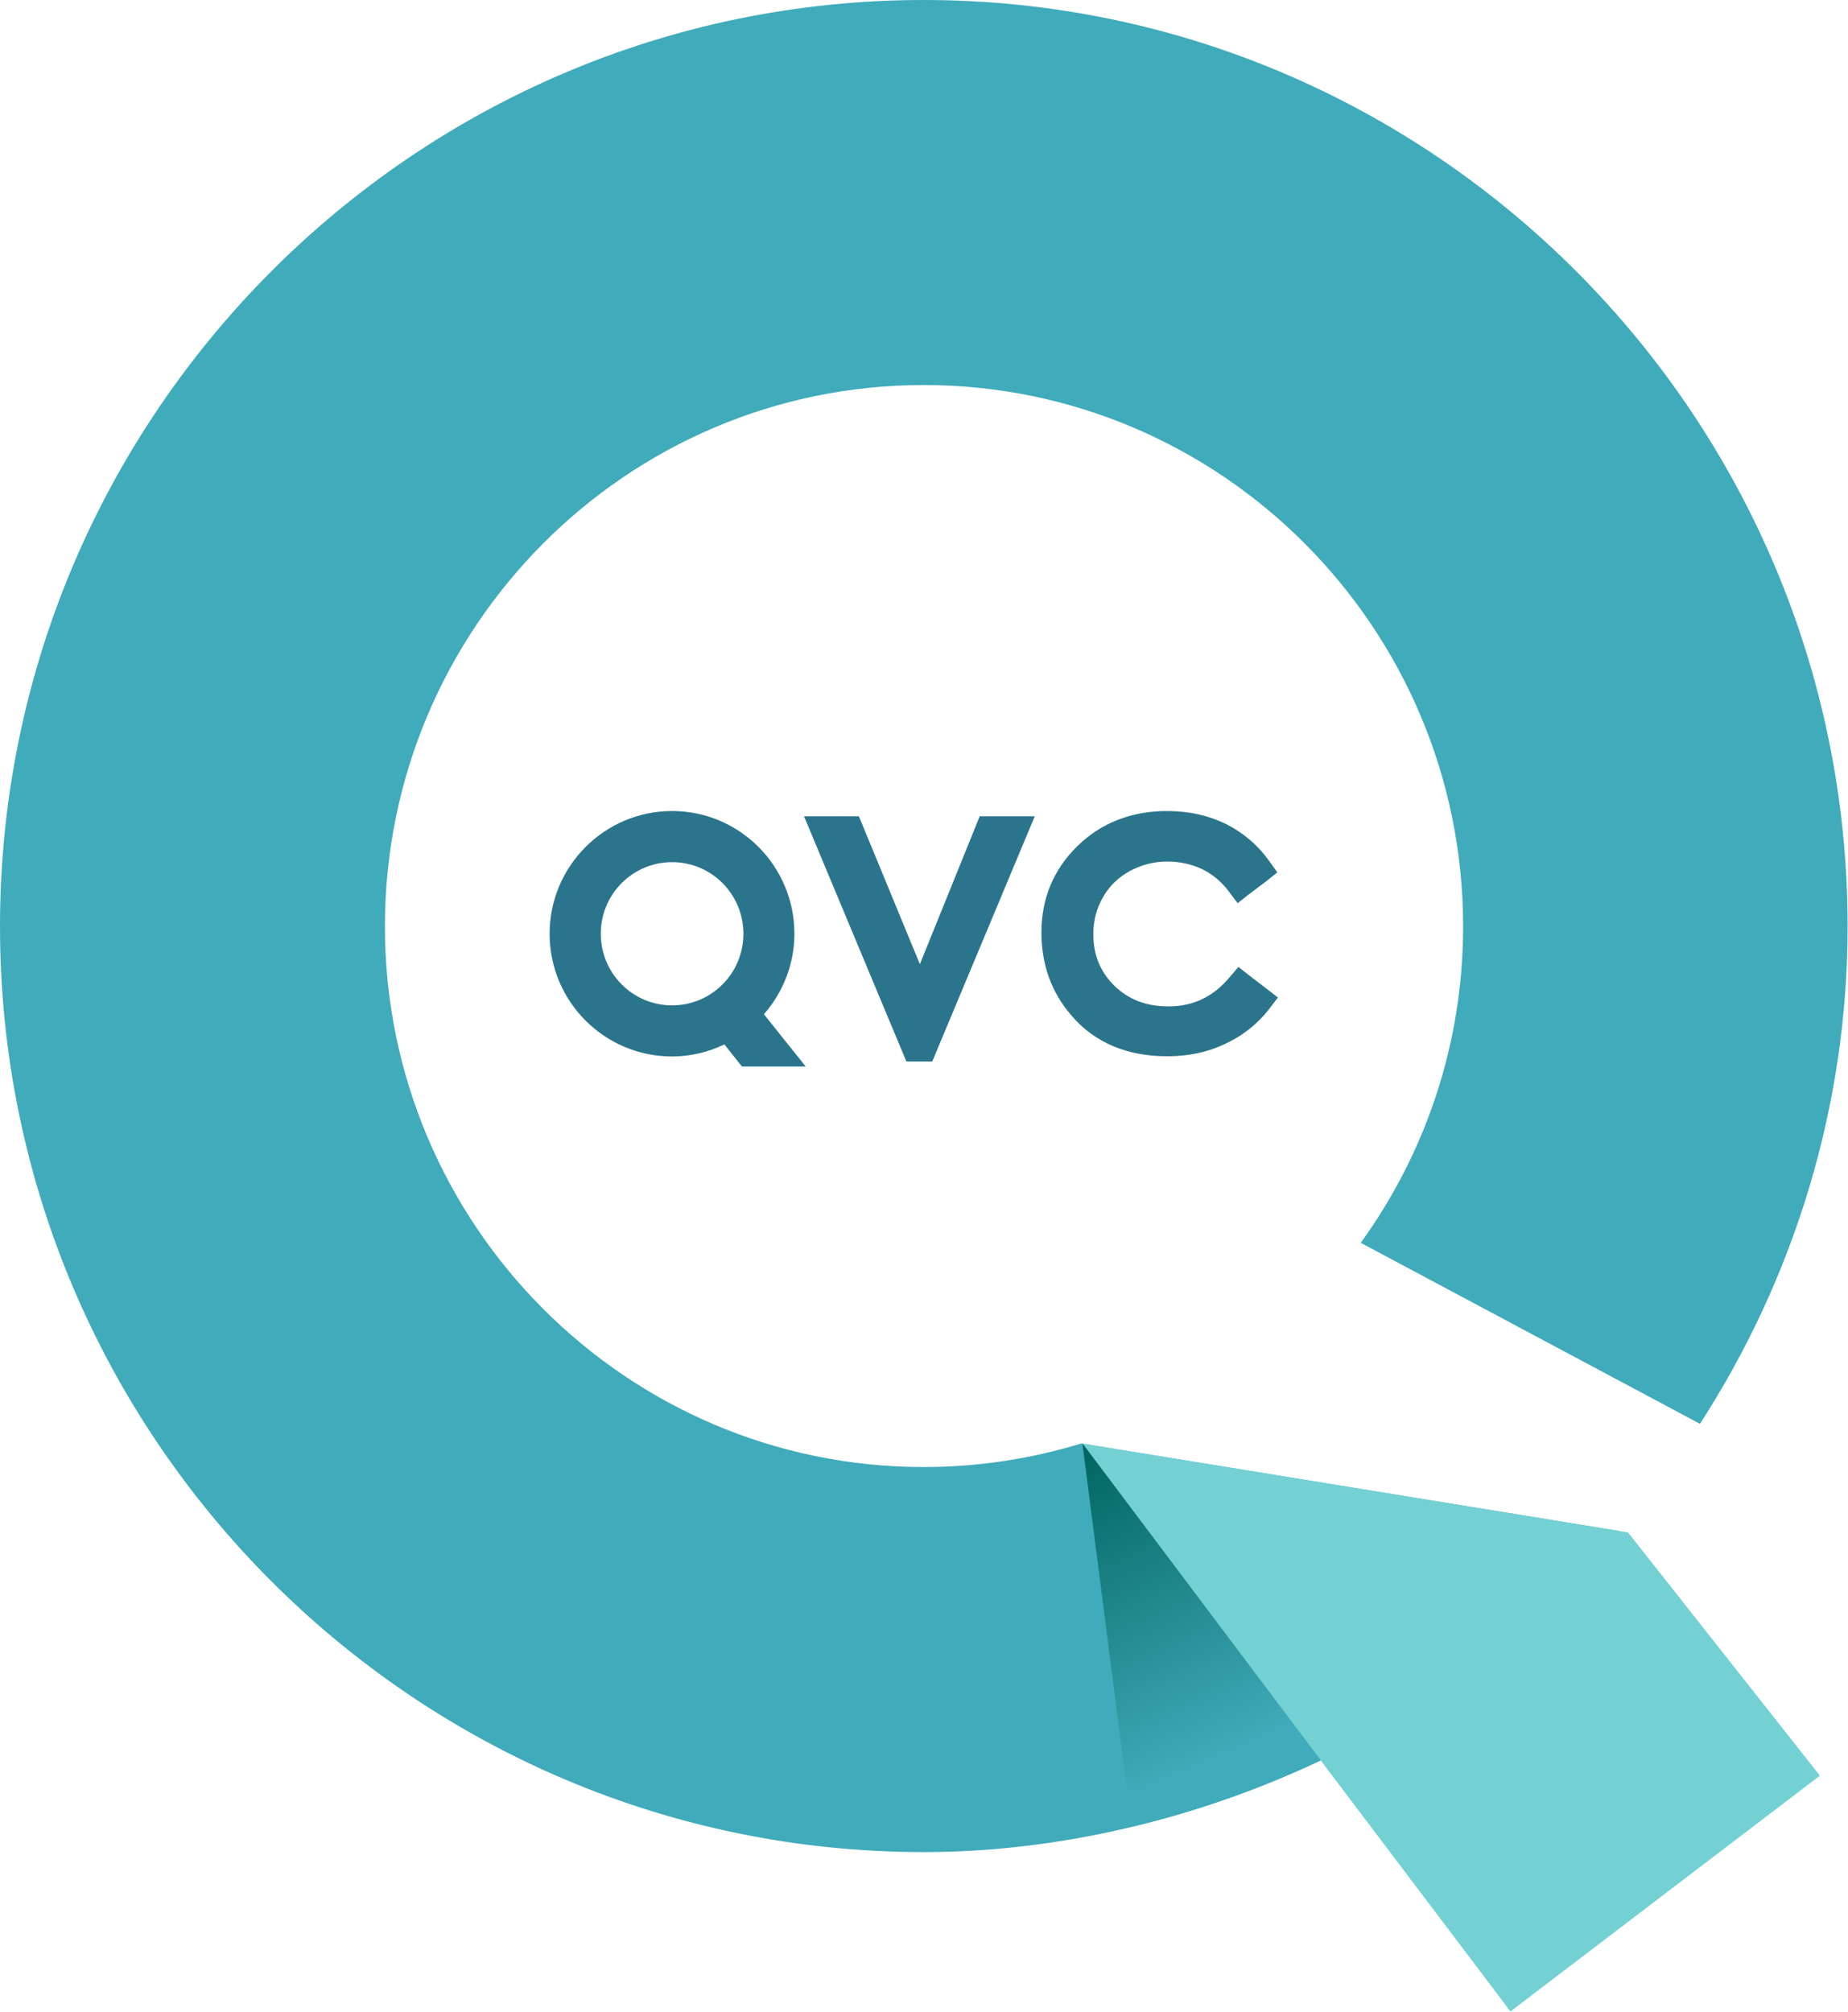 <?xml version="1.0" encoding="UTF-8" standalone="no"?>
<svg
   xmlns:dc="http://purl.org/dc/elements/1.1/"
   xmlns:cc="http://creativecommons.org/ns#"
   xmlns:rdf="http://www.w3.org/1999/02/22-rdf-syntax-ns#"
   xmlns:svg="http://www.w3.org/2000/svg"
   xmlns="http://www.w3.org/2000/svg"
   xmlns:xlink="http://www.w3.org/1999/xlink"
   xmlns:sodipodi="http://sodipodi.sourceforge.net/DTD/sodipodi-0.dtd"
   xmlns:inkscape="http://www.inkscape.org/namespaces/inkscape"
   id="svg91"
   version="1.1"
   viewBox="0 0 264.583 288.062"
   height="1088.739"
   width="1000"
   sodipodi:docname="QVC_logo_2007.svg"
   inkscape:version="0.92.3 (2405546, 2018-03-11)">
  <sodipodi:namedview
     pagecolor="#ffffff"
     bordercolor="#666666"
     borderopacity="1"
     objecttolerance="10"
     gridtolerance="10"
     guidetolerance="10"
     inkscape:pageopacity="0"
     inkscape:pageshadow="2"
     inkscape:window-width="640"
     inkscape:window-height="480"
     id="namedview20"
     showgrid="false"
     inkscape:zoom="0.18530614"
     inkscape:cx="968.29936"
     inkscape:cy="-174.42318"
     inkscape:current-layer="svg91" />
  <defs
     id="defs85">
    <linearGradient
       gradientTransform="matrix(1.25,0,0,1.25,-363.457,-173.035)"
       y2="712.44"
       x2="721.297"
       y1="837.703"
       x1="776.207"
       gradientUnits="userSpaceOnUse"
       id="path3059_1_"
       xlink:href="#linearGradient77">
      <stop
         id="stop37"
         style="stop-color:#40abba;stop-opacity:1"
         offset="0" />
      <stop
         id="stop39"
         style="stop-color:#00635E"
         offset="1" />
    </linearGradient>
  </defs>
  <g
     transform="translate(43.646,58.342)"
     id="layer1">
    <g
       transform="matrix(0.288,0,0,0.288,-43.67,-58.343)"
       id="g51">
      <path
         style="fill:#40abba"
         d="M 805.141,761.167 537.626,717.626 C 512.848,725.189 486.563,729.355 459.296,729.355 311.524,729.355 191.435,608.846 191.435,460.581 191.435,312.143 311.524,191.424 459.296,191.424 607.208,191.424 727.439,312.142 727.439,460.581 727.439,519.31 708.54,573.597 676.548,617.874 L 845.179,707.862 C 892.436,634.71 918.578,549.166 918.578,460.58 918.578,206.789 712.599,0.004 459.296,0.004 206.063,0.005 0.085,206.79 0.085,460.581 0.085,714.409 206.064,920.776 459.296,920.776 527.302,920.776 597.131,903.76 658.729,874.149 L 804.545,761.903 805.141,761.167"
         id="path28" />
      <path
         style="fill:#74d1d3"
         d="M 537.485,717.557 750.974,1000.003 904.816,882.781 809.437,761.873 537.485,717.557"
         id="path68" />
      <linearGradient
         gradientTransform="matrix(1.25,0,0,1.25,-363.457,-173.035)"
         y2="723.848"
         x2="728.891"
         y1="844.011"
         x1="775.506"
         gradientUnits="userSpaceOnUse"
         id="linearGradient77">
        <stop
           id="stop73"
           style="stop-color:#39DABA"
           offset="0" />
        <stop
           id="stop75"
           style="stop-color:#00635E"
           offset="1" />
      </linearGradient>
      <path
         style="fill:url(#path3059_1_);fill-opacity:1"
         d="M 538.164,717.516 562.693,908.16 C 595.154,900.442 626.849,889.294 656.673,875.185 Z"
         id="path3059" />
      <g
         id="g49">
        <path
           style="fill:#2b758c"
           id="path43"
           d="M 629.417,491.324 621.331,485.116 615.727,480.717 611.033,486.225 C 602.865,495.725 593.042,500.333 580.995,500.333 569.98,500.333 561.269,497.026 554.105,490.12 547.017,483.115 543.614,474.722 543.614,464.424 543.614,457.726 545.181,451.616 548.391,446.111 551.414,440.717 555.731,436.416 561.603,433.11 567.416,430.014 573.555,428.318 580.348,428.318 586.597,428.318 592.397,429.635 597.539,432.031 602.694,434.524 607.081,438.111 610.749,442.917 L 615.347,449.025 621.33,444.318 629.414,438.236 635.089,433.711 630.858,427.827 C 625.451,420.218 618.206,414.012 609.478,409.613 600.566,405.311 591.093,403.21 580.263,403.21 562.64,403.21 547.645,409.025 535.809,420.513 523.787,432.227 517.803,446.714 517.803,463.625 517.803,479.627 522.861,493.525 532.699,504.832 544.157,518.34 560.342,525.135 580.35,525.135 590.926,525.135 600.386,523.129 609.015,519.026 617.646,515.034 625.003,509.332 630.787,501.919 L 635.37,495.923" />
        <path
           style="fill:#2b758c"
           id="path45"
           d="M 334.197,428.625 C 353.77,428.625 369.653,444.527 369.653,464.213 369.653,483.926 353.77,499.829 334.197,499.829 314.632,499.829 298.749,483.927 298.749,464.213 298.749,444.528 314.63,428.625 334.197,428.625 M 379.853,504.228 C 389.583,493.118 395.005,478.925 395.005,464.213 395.005,430.614 367.816,403.209 334.197,403.209 300.585,403.209 273.311,430.614 273.311,464.213 273.311,497.938 300.584,525.231 334.197,525.231 343.214,525.231 352.019,523.143 360.195,519.223 L 368.923,530.231 H 400.617" />
        <polyline
           style="fill:#2b758c"
           id="polyline47"
           points="487.133,405.816 457.376,479.332 427.056,405.816 399.782,405.816 450.678,527.738     463.526,527.738 514.497,405.816   " />
      </g>
    </g>
  </g>
</svg>
